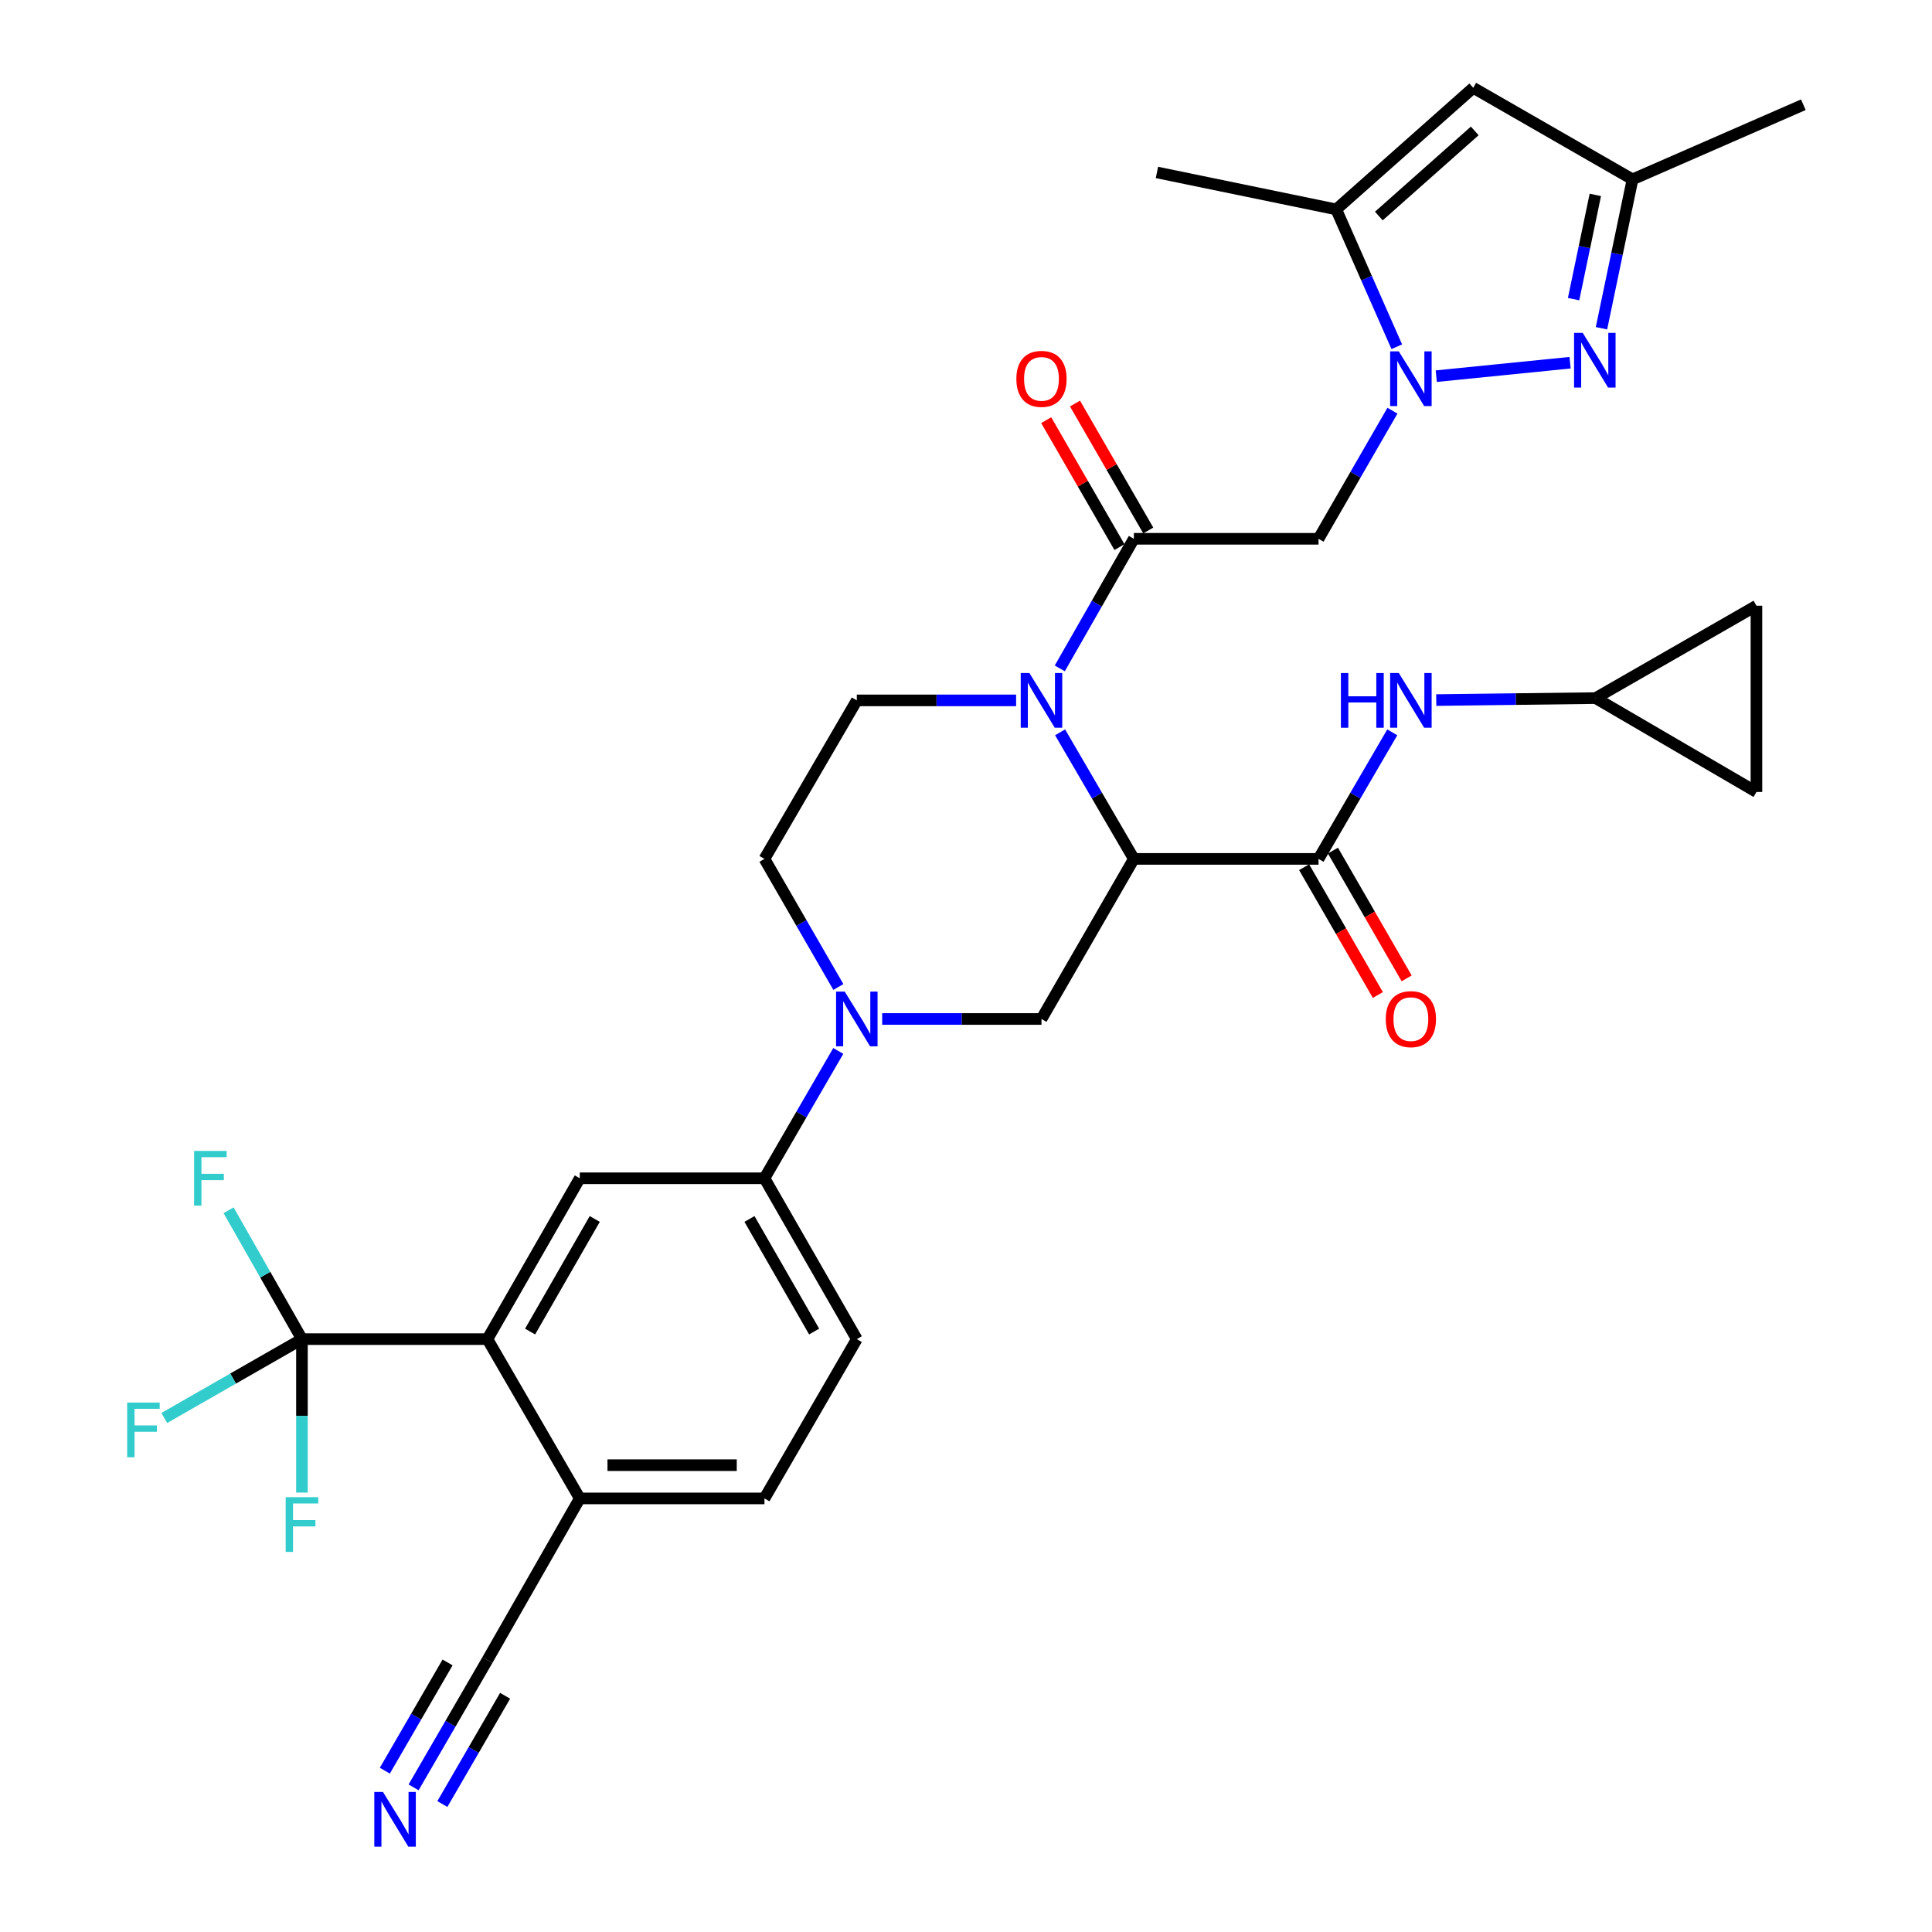 <?xml version='1.0' encoding='iso-8859-1'?>
<svg version='1.1' baseProfile='full'
              xmlns='http://www.w3.org/2000/svg'
                      xmlns:rdkit='http://www.rdkit.org/xml'
                      xmlns:xlink='http://www.w3.org/1999/xlink'
                  xml:space='preserve'
width='1000px' height='1000px' viewBox='0 0 1000 1000'>
<!-- END OF HEADER -->
<rect style='opacity:1.0;fill:#FFFFFF;stroke:none' width='1000' height='1000' x='0' y='0'> </rect>
<path class='bond-0' d='M 586.884,444.564 L 567.794,411.809' style='fill:none;fill-rule:evenodd;stroke:#000000;stroke-width:6px;stroke-linecap:butt;stroke-linejoin:miter;stroke-opacity:1' />
<path class='bond-0' d='M 567.794,411.809 L 548.705,379.054' style='fill:none;fill-rule:evenodd;stroke:#0000FF;stroke-width:6px;stroke-linecap:butt;stroke-linejoin:miter;stroke-opacity:1' />
<path class='bond-4' d='M 586.884,444.564 L 682.466,444.564' style='fill:none;fill-rule:evenodd;stroke:#000000;stroke-width:6px;stroke-linecap:butt;stroke-linejoin:miter;stroke-opacity:1' />
<path class='bond-9' d='M 586.884,444.564 L 539.069,527.421' style='fill:none;fill-rule:evenodd;stroke:#000000;stroke-width:6px;stroke-linecap:butt;stroke-linejoin:miter;stroke-opacity:1' />
<path class='bond-2' d='M 548.541,345.952 L 567.712,312.416' style='fill:none;fill-rule:evenodd;stroke:#0000FF;stroke-width:6px;stroke-linecap:butt;stroke-linejoin:miter;stroke-opacity:1' />
<path class='bond-2' d='M 567.712,312.416 L 586.884,278.88' style='fill:none;fill-rule:evenodd;stroke:#000000;stroke-width:6px;stroke-linecap:butt;stroke-linejoin:miter;stroke-opacity:1' />
<path class='bond-16' d='M 525.939,362.52 L 484.713,362.52' style='fill:none;fill-rule:evenodd;stroke:#0000FF;stroke-width:6px;stroke-linecap:butt;stroke-linejoin:miter;stroke-opacity:1' />
<path class='bond-16' d='M 484.713,362.52 L 443.486,362.52' style='fill:none;fill-rule:evenodd;stroke:#000000;stroke-width:6px;stroke-linecap:butt;stroke-linejoin:miter;stroke-opacity:1' />
<path class='bond-1' d='M 720.722,212.574 L 701.594,245.727' style='fill:none;fill-rule:evenodd;stroke:#0000FF;stroke-width:6px;stroke-linecap:butt;stroke-linejoin:miter;stroke-opacity:1' />
<path class='bond-1' d='M 701.594,245.727 L 682.466,278.88' style='fill:none;fill-rule:evenodd;stroke:#000000;stroke-width:6px;stroke-linecap:butt;stroke-linejoin:miter;stroke-opacity:1' />
<path class='bond-3' d='M 743.404,194.703 L 812.67,187.739' style='fill:none;fill-rule:evenodd;stroke:#0000FF;stroke-width:6px;stroke-linecap:butt;stroke-linejoin:miter;stroke-opacity:1' />
<path class='bond-8' d='M 722.972,179.468 L 707.299,143.927' style='fill:none;fill-rule:evenodd;stroke:#0000FF;stroke-width:6px;stroke-linecap:butt;stroke-linejoin:miter;stroke-opacity:1' />
<path class='bond-8' d='M 707.299,143.927 L 691.626,108.386' style='fill:none;fill-rule:evenodd;stroke:#000000;stroke-width:6px;stroke-linecap:butt;stroke-linejoin:miter;stroke-opacity:1' />
<path class='bond-5' d='M 586.884,278.88 L 682.466,278.88' style='fill:none;fill-rule:evenodd;stroke:#000000;stroke-width:6px;stroke-linecap:butt;stroke-linejoin:miter;stroke-opacity:1' />
<path class='bond-24' d='M 594.337,274.579 L 575.378,241.726' style='fill:none;fill-rule:evenodd;stroke:#000000;stroke-width:6px;stroke-linecap:butt;stroke-linejoin:miter;stroke-opacity:1' />
<path class='bond-24' d='M 575.378,241.726 L 556.42,208.874' style='fill:none;fill-rule:evenodd;stroke:#FF0000;stroke-width:6px;stroke-linecap:butt;stroke-linejoin:miter;stroke-opacity:1' />
<path class='bond-24' d='M 579.431,283.181 L 560.472,250.328' style='fill:none;fill-rule:evenodd;stroke:#000000;stroke-width:6px;stroke-linecap:butt;stroke-linejoin:miter;stroke-opacity:1' />
<path class='bond-24' d='M 560.472,250.328 L 541.514,217.476' style='fill:none;fill-rule:evenodd;stroke:#FF0000;stroke-width:6px;stroke-linecap:butt;stroke-linejoin:miter;stroke-opacity:1' />
<path class='bond-14' d='M 828.924,169.902 L 836.96,131.371' style='fill:none;fill-rule:evenodd;stroke:#0000FF;stroke-width:6px;stroke-linecap:butt;stroke-linejoin:miter;stroke-opacity:1' />
<path class='bond-14' d='M 836.96,131.371 L 844.996,92.839' style='fill:none;fill-rule:evenodd;stroke:#000000;stroke-width:6px;stroke-linecap:butt;stroke-linejoin:miter;stroke-opacity:1' />
<path class='bond-14' d='M 814.487,154.829 L 820.112,127.857' style='fill:none;fill-rule:evenodd;stroke:#0000FF;stroke-width:6px;stroke-linecap:butt;stroke-linejoin:miter;stroke-opacity:1' />
<path class='bond-14' d='M 820.112,127.857 L 825.737,100.885' style='fill:none;fill-rule:evenodd;stroke:#000000;stroke-width:6px;stroke-linecap:butt;stroke-linejoin:miter;stroke-opacity:1' />
<path class='bond-15' d='M 682.466,444.564 L 701.552,411.809' style='fill:none;fill-rule:evenodd;stroke:#000000;stroke-width:6px;stroke-linecap:butt;stroke-linejoin:miter;stroke-opacity:1' />
<path class='bond-15' d='M 701.552,411.809 L 720.638,379.054' style='fill:none;fill-rule:evenodd;stroke:#0000FF;stroke-width:6px;stroke-linecap:butt;stroke-linejoin:miter;stroke-opacity:1' />
<path class='bond-25' d='M 675.013,448.865 L 694.095,481.937' style='fill:none;fill-rule:evenodd;stroke:#000000;stroke-width:6px;stroke-linecap:butt;stroke-linejoin:miter;stroke-opacity:1' />
<path class='bond-25' d='M 694.095,481.937 L 713.177,515.01' style='fill:none;fill-rule:evenodd;stroke:#FF0000;stroke-width:6px;stroke-linecap:butt;stroke-linejoin:miter;stroke-opacity:1' />
<path class='bond-25' d='M 689.92,440.264 L 709.002,473.336' style='fill:none;fill-rule:evenodd;stroke:#000000;stroke-width:6px;stroke-linecap:butt;stroke-linejoin:miter;stroke-opacity:1' />
<path class='bond-25' d='M 709.002,473.336 L 728.083,506.409' style='fill:none;fill-rule:evenodd;stroke:#FF0000;stroke-width:6px;stroke-linecap:butt;stroke-linejoin:miter;stroke-opacity:1' />
<path class='bond-6' d='M 456.616,527.421 L 497.842,527.421' style='fill:none;fill-rule:evenodd;stroke:#0000FF;stroke-width:6px;stroke-linecap:butt;stroke-linejoin:miter;stroke-opacity:1' />
<path class='bond-6' d='M 497.842,527.421 L 539.069,527.421' style='fill:none;fill-rule:evenodd;stroke:#000000;stroke-width:6px;stroke-linecap:butt;stroke-linejoin:miter;stroke-opacity:1' />
<path class='bond-13' d='M 433.895,543.964 L 414.788,576.92' style='fill:none;fill-rule:evenodd;stroke:#0000FF;stroke-width:6px;stroke-linecap:butt;stroke-linejoin:miter;stroke-opacity:1' />
<path class='bond-13' d='M 414.788,576.92 L 395.681,609.876' style='fill:none;fill-rule:evenodd;stroke:#000000;stroke-width:6px;stroke-linecap:butt;stroke-linejoin:miter;stroke-opacity:1' />
<path class='bond-21' d='M 433.937,510.869 L 414.809,477.717' style='fill:none;fill-rule:evenodd;stroke:#0000FF;stroke-width:6px;stroke-linecap:butt;stroke-linejoin:miter;stroke-opacity:1' />
<path class='bond-21' d='M 414.809,477.717 L 395.681,444.564' style='fill:none;fill-rule:evenodd;stroke:#000000;stroke-width:6px;stroke-linecap:butt;stroke-linejoin:miter;stroke-opacity:1' />
<path class='bond-7' d='M 156.29,693.125 L 252.283,693.125' style='fill:none;fill-rule:evenodd;stroke:#000000;stroke-width:6px;stroke-linecap:butt;stroke-linejoin:miter;stroke-opacity:1' />
<path class='bond-28' d='M 156.29,693.125 L 156.29,732.841' style='fill:none;fill-rule:evenodd;stroke:#000000;stroke-width:6px;stroke-linecap:butt;stroke-linejoin:miter;stroke-opacity:1' />
<path class='bond-28' d='M 156.29,732.841 L 156.29,772.558' style='fill:none;fill-rule:evenodd;stroke:#33CCCC;stroke-width:6px;stroke-linecap:butt;stroke-linejoin:miter;stroke-opacity:1' />
<path class='bond-29' d='M 156.29,693.125 L 137.301,659.778' style='fill:none;fill-rule:evenodd;stroke:#000000;stroke-width:6px;stroke-linecap:butt;stroke-linejoin:miter;stroke-opacity:1' />
<path class='bond-29' d='M 137.301,659.778 L 118.312,626.431' style='fill:none;fill-rule:evenodd;stroke:#33CCCC;stroke-width:6px;stroke-linecap:butt;stroke-linejoin:miter;stroke-opacity:1' />
<path class='bond-30' d='M 156.29,693.125 L 120.659,713.537' style='fill:none;fill-rule:evenodd;stroke:#000000;stroke-width:6px;stroke-linecap:butt;stroke-linejoin:miter;stroke-opacity:1' />
<path class='bond-30' d='M 120.659,713.537 L 85.029,733.949' style='fill:none;fill-rule:evenodd;stroke:#33CCCC;stroke-width:6px;stroke-linecap:butt;stroke-linejoin:miter;stroke-opacity:1' />
<path class='bond-11' d='M 691.626,108.386 L 762.541,45.455' style='fill:none;fill-rule:evenodd;stroke:#000000;stroke-width:6px;stroke-linecap:butt;stroke-linejoin:miter;stroke-opacity:1' />
<path class='bond-11' d='M 713.686,111.818 L 763.327,67.766' style='fill:none;fill-rule:evenodd;stroke:#000000;stroke-width:6px;stroke-linecap:butt;stroke-linejoin:miter;stroke-opacity:1' />
<path class='bond-31' d='M 691.626,108.386 L 598.826,89.254' style='fill:none;fill-rule:evenodd;stroke:#000000;stroke-width:6px;stroke-linecap:butt;stroke-linejoin:miter;stroke-opacity:1' />
<path class='bond-10' d='M 252.283,693.125 L 300.089,609.876' style='fill:none;fill-rule:evenodd;stroke:#000000;stroke-width:6px;stroke-linecap:butt;stroke-linejoin:miter;stroke-opacity:1' />
<path class='bond-10' d='M 274.378,689.208 L 307.842,630.933' style='fill:none;fill-rule:evenodd;stroke:#000000;stroke-width:6px;stroke-linecap:butt;stroke-linejoin:miter;stroke-opacity:1' />
<path class='bond-35' d='M 252.283,693.125 L 300.089,775.58' style='fill:none;fill-rule:evenodd;stroke:#000000;stroke-width:6px;stroke-linecap:butt;stroke-linejoin:miter;stroke-opacity:1' />
<path class='bond-36' d='M 762.541,45.455 L 844.996,92.839' style='fill:none;fill-rule:evenodd;stroke:#000000;stroke-width:6px;stroke-linecap:butt;stroke-linejoin:miter;stroke-opacity:1' />
<path class='bond-12' d='M 300.089,609.876 L 395.681,609.876' style='fill:none;fill-rule:evenodd;stroke:#000000;stroke-width:6px;stroke-linecap:butt;stroke-linejoin:miter;stroke-opacity:1' />
<path class='bond-26' d='M 395.681,609.876 L 443.486,693.125' style='fill:none;fill-rule:evenodd;stroke:#000000;stroke-width:6px;stroke-linecap:butt;stroke-linejoin:miter;stroke-opacity:1' />
<path class='bond-26' d='M 387.927,630.933 L 421.391,689.208' style='fill:none;fill-rule:evenodd;stroke:#000000;stroke-width:6px;stroke-linecap:butt;stroke-linejoin:miter;stroke-opacity:1' />
<path class='bond-32' d='M 844.996,92.839 L 933.407,54.203' style='fill:none;fill-rule:evenodd;stroke:#000000;stroke-width:6px;stroke-linecap:butt;stroke-linejoin:miter;stroke-opacity:1' />
<path class='bond-18' d='M 743.402,362.357 L 784.633,361.846' style='fill:none;fill-rule:evenodd;stroke:#0000FF;stroke-width:6px;stroke-linecap:butt;stroke-linejoin:miter;stroke-opacity:1' />
<path class='bond-18' d='M 784.633,361.846 L 825.864,361.335' style='fill:none;fill-rule:evenodd;stroke:#000000;stroke-width:6px;stroke-linecap:butt;stroke-linejoin:miter;stroke-opacity:1' />
<path class='bond-33' d='M 443.486,362.52 L 395.681,444.564' style='fill:none;fill-rule:evenodd;stroke:#000000;stroke-width:6px;stroke-linecap:butt;stroke-linejoin:miter;stroke-opacity:1' />
<path class='bond-17' d='M 214.076,925.133 L 233.18,892.176' style='fill:none;fill-rule:evenodd;stroke:#0000FF;stroke-width:6px;stroke-linecap:butt;stroke-linejoin:miter;stroke-opacity:1' />
<path class='bond-17' d='M 233.18,892.176 L 252.283,859.22' style='fill:none;fill-rule:evenodd;stroke:#000000;stroke-width:6px;stroke-linecap:butt;stroke-linejoin:miter;stroke-opacity:1' />
<path class='bond-17' d='M 228.966,933.763 L 245.204,905.751' style='fill:none;fill-rule:evenodd;stroke:#0000FF;stroke-width:6px;stroke-linecap:butt;stroke-linejoin:miter;stroke-opacity:1' />
<path class='bond-17' d='M 245.204,905.751 L 261.441,877.738' style='fill:none;fill-rule:evenodd;stroke:#000000;stroke-width:6px;stroke-linecap:butt;stroke-linejoin:miter;stroke-opacity:1' />
<path class='bond-17' d='M 199.187,916.502 L 215.425,888.489' style='fill:none;fill-rule:evenodd;stroke:#0000FF;stroke-width:6px;stroke-linecap:butt;stroke-linejoin:miter;stroke-opacity:1' />
<path class='bond-17' d='M 215.425,888.489 L 231.663,860.476' style='fill:none;fill-rule:evenodd;stroke:#000000;stroke-width:6px;stroke-linecap:butt;stroke-linejoin:miter;stroke-opacity:1' />
<path class='bond-22' d='M 825.864,361.335 L 909.132,313.52' style='fill:none;fill-rule:evenodd;stroke:#000000;stroke-width:6px;stroke-linecap:butt;stroke-linejoin:miter;stroke-opacity:1' />
<path class='bond-23' d='M 825.864,361.335 L 909.132,409.924' style='fill:none;fill-rule:evenodd;stroke:#000000;stroke-width:6px;stroke-linecap:butt;stroke-linejoin:miter;stroke-opacity:1' />
<path class='bond-19' d='M 252.283,859.22 L 300.089,775.58' style='fill:none;fill-rule:evenodd;stroke:#000000;stroke-width:6px;stroke-linecap:butt;stroke-linejoin:miter;stroke-opacity:1' />
<path class='bond-20' d='M 300.089,775.58 L 395.681,775.58' style='fill:none;fill-rule:evenodd;stroke:#000000;stroke-width:6px;stroke-linecap:butt;stroke-linejoin:miter;stroke-opacity:1' />
<path class='bond-20' d='M 314.428,758.37 L 381.342,758.37' style='fill:none;fill-rule:evenodd;stroke:#000000;stroke-width:6px;stroke-linecap:butt;stroke-linejoin:miter;stroke-opacity:1' />
<path class='bond-34' d='M 909.132,313.52 L 909.132,409.924' style='fill:none;fill-rule:evenodd;stroke:#000000;stroke-width:6px;stroke-linecap:butt;stroke-linejoin:miter;stroke-opacity:1' />
<path class='bond-27' d='M 443.486,693.125 L 395.681,775.58' style='fill:none;fill-rule:evenodd;stroke:#000000;stroke-width:6px;stroke-linecap:butt;stroke-linejoin:miter;stroke-opacity:1' />
<path  class='atom-1' d='M 532.809 348.36
L 542.089 363.36
Q 543.009 364.84, 544.489 367.52
Q 545.969 370.2, 546.049 370.36
L 546.049 348.36
L 549.809 348.36
L 549.809 376.68
L 545.929 376.68
L 535.969 360.28
Q 534.809 358.36, 533.569 356.16
Q 532.369 353.96, 532.009 353.28
L 532.009 376.68
L 528.329 376.68
L 528.329 348.36
L 532.809 348.36
' fill='#0000FF'/>
<path  class='atom-2' d='M 724.012 181.863
L 733.292 196.863
Q 734.212 198.343, 735.692 201.023
Q 737.172 203.703, 737.252 203.863
L 737.252 181.863
L 741.012 181.863
L 741.012 210.183
L 737.132 210.183
L 727.172 193.783
Q 726.012 191.863, 724.772 189.663
Q 723.572 187.463, 723.212 186.783
L 723.212 210.183
L 719.532 210.183
L 719.532 181.863
L 724.012 181.863
' fill='#0000FF'/>
<path  class='atom-4' d='M 819.212 172.292
L 828.492 187.292
Q 829.412 188.772, 830.892 191.452
Q 832.372 194.132, 832.452 194.292
L 832.452 172.292
L 836.212 172.292
L 836.212 200.612
L 832.332 200.612
L 822.372 184.212
Q 821.212 182.292, 819.972 180.092
Q 818.772 177.892, 818.412 177.212
L 818.412 200.612
L 814.732 200.612
L 814.732 172.292
L 819.212 172.292
' fill='#0000FF'/>
<path  class='atom-7' d='M 437.226 513.261
L 446.506 528.261
Q 447.426 529.741, 448.906 532.421
Q 450.386 535.101, 450.466 535.261
L 450.466 513.261
L 454.226 513.261
L 454.226 541.581
L 450.346 541.581
L 440.386 525.181
Q 439.226 523.261, 437.986 521.061
Q 436.786 518.861, 436.426 518.181
L 436.426 541.581
L 432.746 541.581
L 432.746 513.261
L 437.226 513.261
' fill='#0000FF'/>
<path  class='atom-16' d='M 694.052 348.36
L 697.892 348.36
L 697.892 360.4
L 712.372 360.4
L 712.372 348.36
L 716.212 348.36
L 716.212 376.68
L 712.372 376.68
L 712.372 363.6
L 697.892 363.6
L 697.892 376.68
L 694.052 376.68
L 694.052 348.36
' fill='#0000FF'/>
<path  class='atom-16' d='M 724.012 348.36
L 733.292 363.36
Q 734.212 364.84, 735.692 367.52
Q 737.172 370.2, 737.252 370.36
L 737.252 348.36
L 741.012 348.36
L 741.012 376.68
L 737.132 376.68
L 727.172 360.28
Q 726.012 358.36, 724.772 356.16
Q 723.572 353.96, 723.212 353.28
L 723.212 376.68
L 719.532 376.68
L 719.532 348.36
L 724.012 348.36
' fill='#0000FF'/>
<path  class='atom-18' d='M 198.227 927.515
L 207.507 942.515
Q 208.427 943.995, 209.907 946.675
Q 211.387 949.355, 211.467 949.515
L 211.467 927.515
L 215.227 927.515
L 215.227 955.835
L 211.347 955.835
L 201.387 939.435
Q 200.227 937.515, 198.987 935.315
Q 197.787 933.115, 197.427 932.435
L 197.427 955.835
L 193.747 955.835
L 193.747 927.515
L 198.227 927.515
' fill='#0000FF'/>
<path  class='atom-25' d='M 526.069 196.103
Q 526.069 189.303, 529.429 185.503
Q 532.789 181.703, 539.069 181.703
Q 545.349 181.703, 548.709 185.503
Q 552.069 189.303, 552.069 196.103
Q 552.069 202.983, 548.669 206.903
Q 545.269 210.783, 539.069 210.783
Q 532.829 210.783, 529.429 206.903
Q 526.069 203.023, 526.069 196.103
M 539.069 207.583
Q 543.389 207.583, 545.709 204.703
Q 548.069 201.783, 548.069 196.103
Q 548.069 190.543, 545.709 187.743
Q 543.389 184.903, 539.069 184.903
Q 534.749 184.903, 532.389 187.703
Q 530.069 190.503, 530.069 196.103
Q 530.069 201.823, 532.389 204.703
Q 534.749 207.583, 539.069 207.583
' fill='#FF0000'/>
<path  class='atom-26' d='M 717.272 527.501
Q 717.272 520.701, 720.632 516.901
Q 723.992 513.101, 730.272 513.101
Q 736.552 513.101, 739.912 516.901
Q 743.272 520.701, 743.272 527.501
Q 743.272 534.381, 739.872 538.301
Q 736.472 542.181, 730.272 542.181
Q 724.032 542.181, 720.632 538.301
Q 717.272 534.421, 717.272 527.501
M 730.272 538.981
Q 734.592 538.981, 736.912 536.101
Q 739.272 533.181, 739.272 527.501
Q 739.272 521.941, 736.912 519.141
Q 734.592 516.301, 730.272 516.301
Q 725.952 516.301, 723.592 519.101
Q 721.272 521.901, 721.272 527.501
Q 721.272 533.221, 723.592 536.101
Q 725.952 538.981, 730.272 538.981
' fill='#FF0000'/>
<path  class='atom-29' d='M 147.87 774.958
L 164.71 774.958
L 164.71 778.198
L 151.67 778.198
L 151.67 786.798
L 163.27 786.798
L 163.27 790.078
L 151.67 790.078
L 151.67 803.278
L 147.87 803.278
L 147.87 774.958
' fill='#33CCCC'/>
<path  class='atom-30' d='M 100.466 595.716
L 117.306 595.716
L 117.306 598.956
L 104.266 598.956
L 104.266 607.556
L 115.866 607.556
L 115.866 610.836
L 104.266 610.836
L 104.266 624.036
L 100.466 624.036
L 100.466 595.716
' fill='#33CCCC'/>
<path  class='atom-31' d='M 65.826 725.967
L 82.666 725.967
L 82.666 729.207
L 69.626 729.207
L 69.626 737.807
L 81.226 737.807
L 81.226 741.087
L 69.626 741.087
L 69.626 754.287
L 65.826 754.287
L 65.826 725.967
' fill='#33CCCC'/>
</svg>
